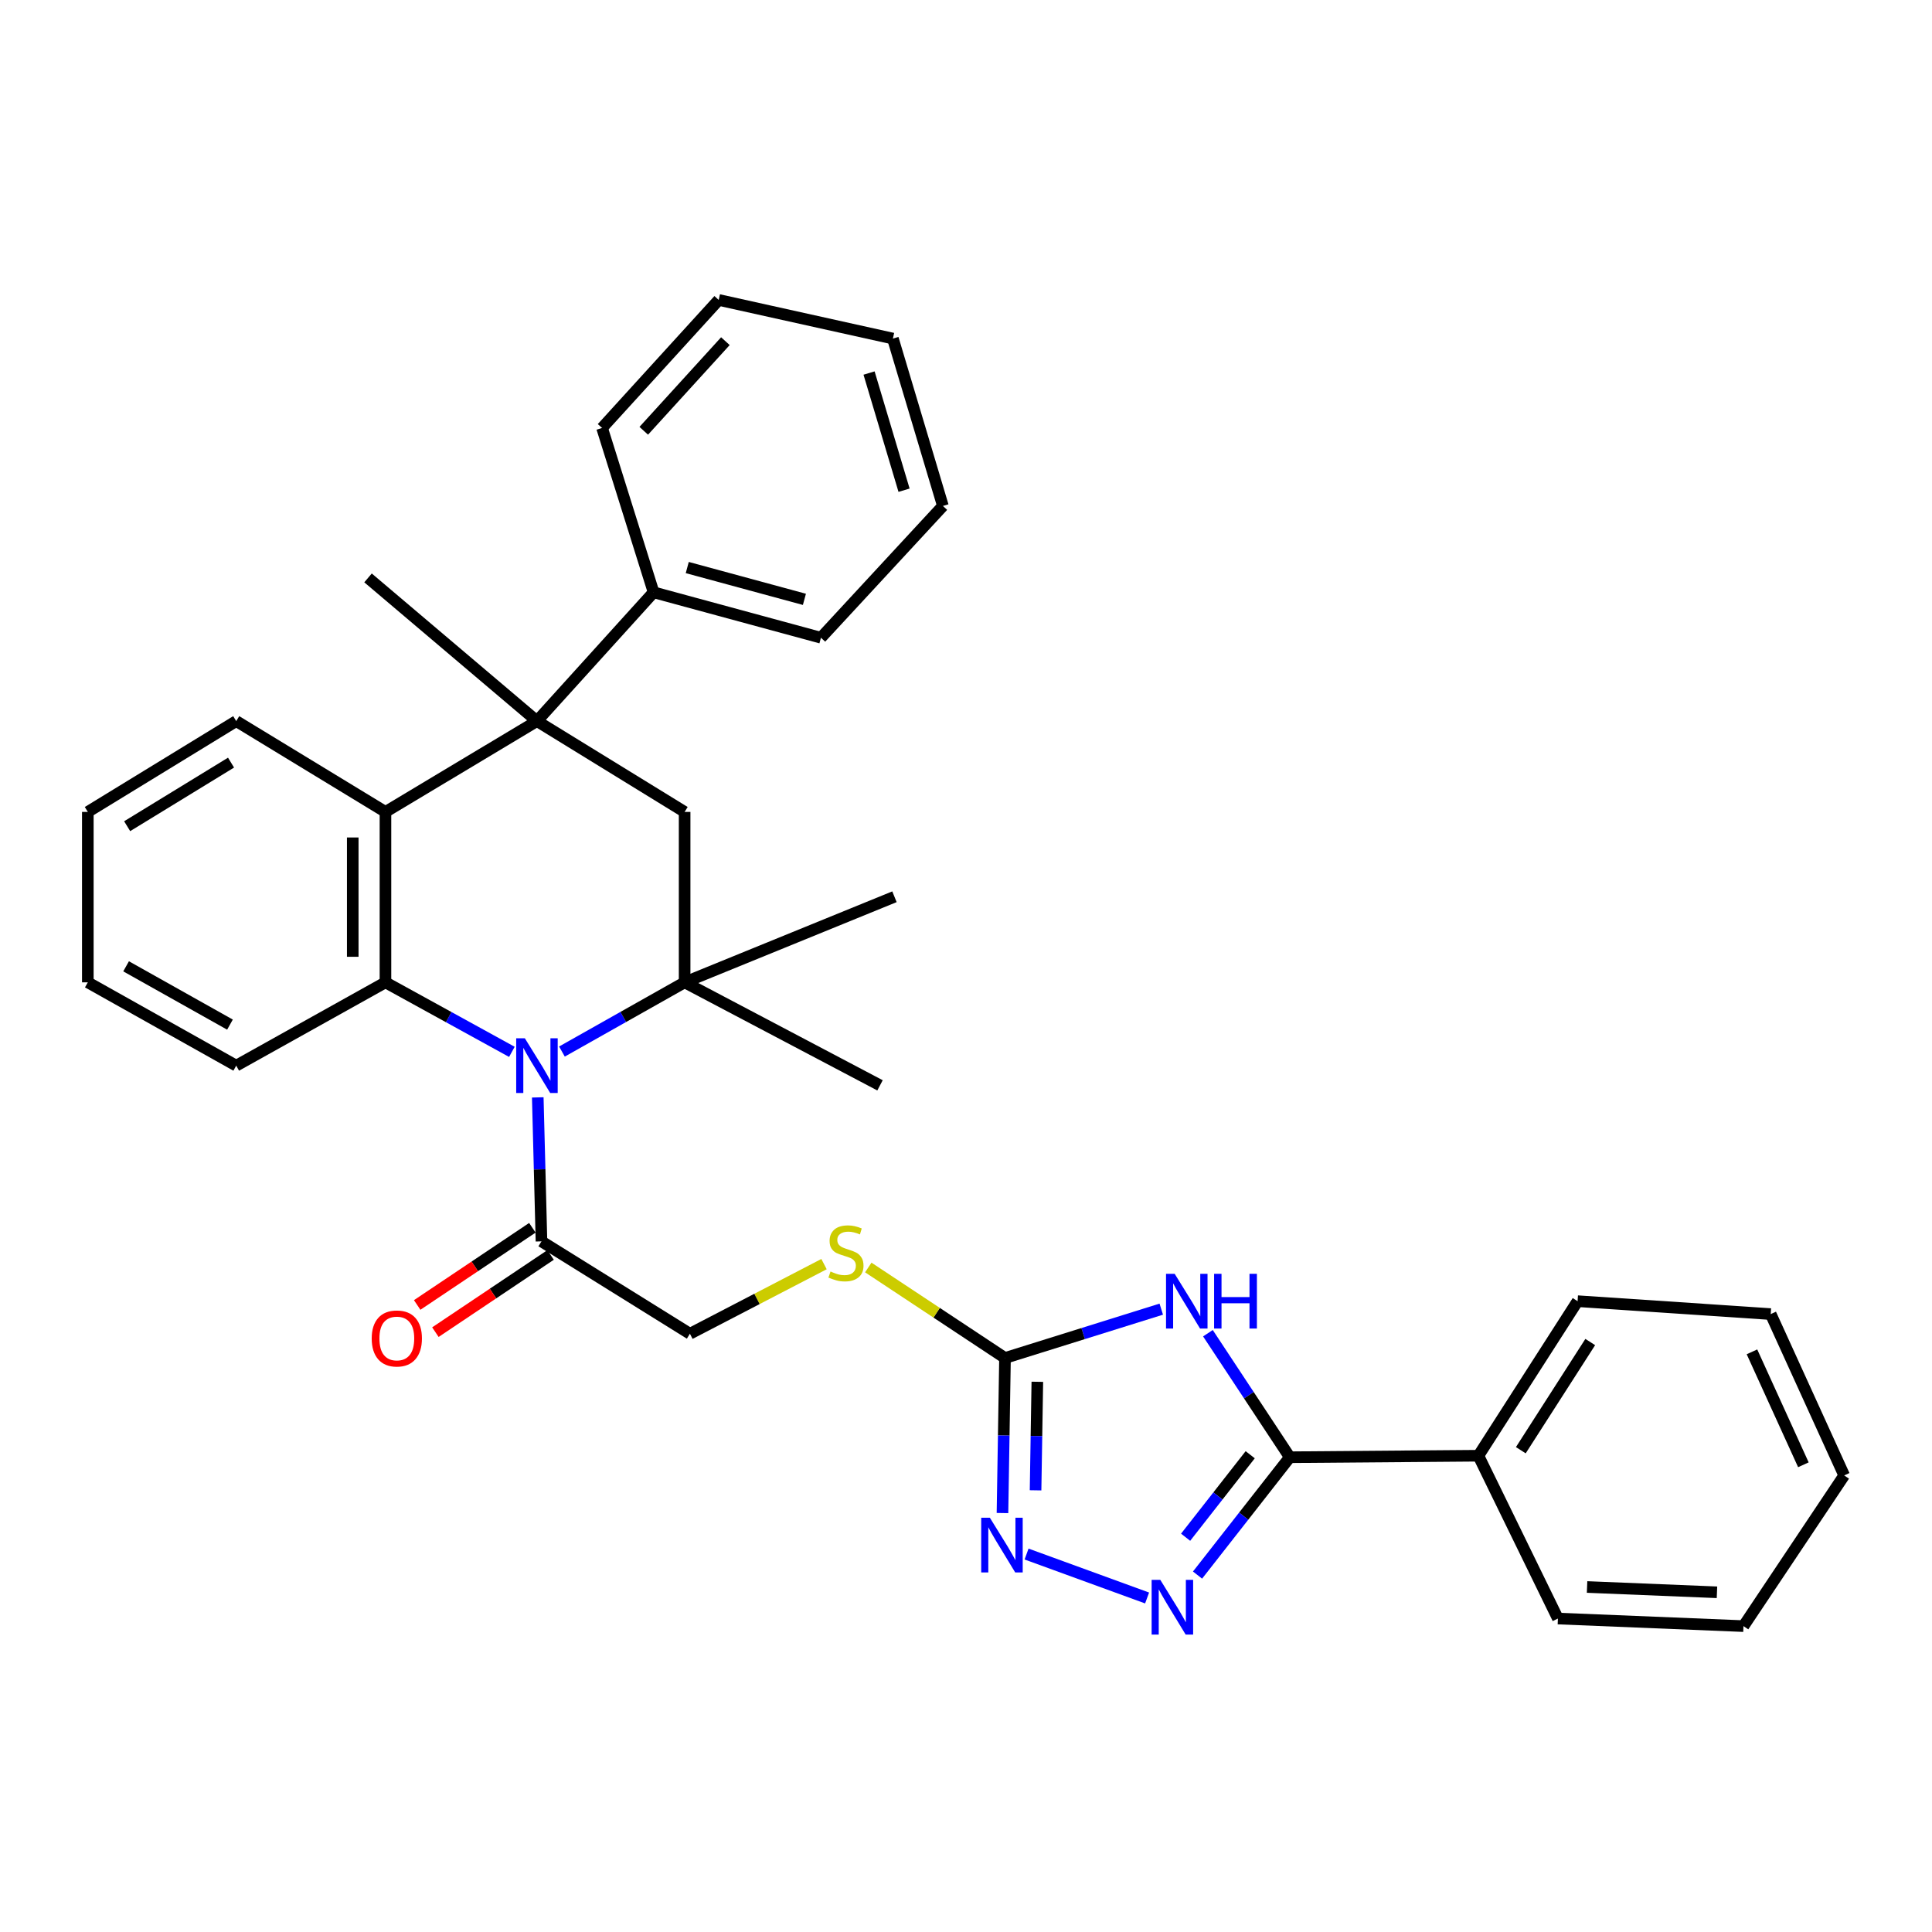 <?xml version='1.0' encoding='iso-8859-1'?>
<svg version='1.1' baseProfile='full'
              xmlns='http://www.w3.org/2000/svg'
                      xmlns:rdkit='http://www.rdkit.org/xml'
                      xmlns:xlink='http://www.w3.org/1999/xlink'
                  xml:space='preserve'
width='1000px' height='1000px' viewBox='0 0 1000 1000'>
<!-- END OF HEADER -->
<rect style='opacity:1.0;fill:#FFFFFF;stroke:none' width='1000' height='1000' x='0' y='0'> </rect>
<path class='bond-1' d='M 290.859,544.28 L 322.61,526.37' style='fill:none;fill-rule:evenodd;stroke:#0000FF;stroke-width:6px;stroke-linecap:butt;stroke-linejoin:miter;stroke-opacity:1' />
<path class='bond-1' d='M 322.61,526.37 L 354.361,508.461' style='fill:none;fill-rule:evenodd;stroke:#000000;stroke-width:6px;stroke-linecap:butt;stroke-linejoin:miter;stroke-opacity:1' />
<path class='bond-2' d='M 264.948,544.44 L 232.23,526.45' style='fill:none;fill-rule:evenodd;stroke:#0000FF;stroke-width:6px;stroke-linecap:butt;stroke-linejoin:miter;stroke-opacity:1' />
<path class='bond-2' d='M 232.23,526.45 L 199.513,508.461' style='fill:none;fill-rule:evenodd;stroke:#000000;stroke-width:6px;stroke-linecap:butt;stroke-linejoin:miter;stroke-opacity:1' />
<path class='bond-10' d='M 278.348,568.01 L 279.308,605.269' style='fill:none;fill-rule:evenodd;stroke:#0000FF;stroke-width:6px;stroke-linecap:butt;stroke-linejoin:miter;stroke-opacity:1' />
<path class='bond-10' d='M 279.308,605.269 L 280.267,642.528' style='fill:none;fill-rule:evenodd;stroke:#000000;stroke-width:6px;stroke-linecap:butt;stroke-linejoin:miter;stroke-opacity:1' />
<path class='bond-0' d='M 601.069,677.615 L 560.629,690.256' style='fill:none;fill-rule:evenodd;stroke:#0000FF;stroke-width:6px;stroke-linecap:butt;stroke-linejoin:miter;stroke-opacity:1' />
<path class='bond-0' d='M 560.629,690.256 L 520.189,702.896' style='fill:none;fill-rule:evenodd;stroke:#000000;stroke-width:6px;stroke-linecap:butt;stroke-linejoin:miter;stroke-opacity:1' />
<path class='bond-4' d='M 625.221,690.068 L 646.413,722.165' style='fill:none;fill-rule:evenodd;stroke:#0000FF;stroke-width:6px;stroke-linecap:butt;stroke-linejoin:miter;stroke-opacity:1' />
<path class='bond-4' d='M 646.413,722.165 L 667.605,754.261' style='fill:none;fill-rule:evenodd;stroke:#000000;stroke-width:6px;stroke-linecap:butt;stroke-linejoin:miter;stroke-opacity:1' />
<path class='bond-9' d='M 354.361,508.461 L 354.361,420.246' style='fill:none;fill-rule:evenodd;stroke:#000000;stroke-width:6px;stroke-linecap:butt;stroke-linejoin:miter;stroke-opacity:1' />
<path class='bond-17' d='M 354.361,508.461 L 462.972,464.16' style='fill:none;fill-rule:evenodd;stroke:#000000;stroke-width:6px;stroke-linecap:butt;stroke-linejoin:miter;stroke-opacity:1' />
<path class='bond-18' d='M 354.361,508.461 L 455.493,561.773' style='fill:none;fill-rule:evenodd;stroke:#000000;stroke-width:6px;stroke-linecap:butt;stroke-linejoin:miter;stroke-opacity:1' />
<path class='bond-7' d='M 199.513,508.461 L 199.513,420.246' style='fill:none;fill-rule:evenodd;stroke:#000000;stroke-width:6px;stroke-linecap:butt;stroke-linejoin:miter;stroke-opacity:1' />
<path class='bond-7' d='M 182.579,495.228 L 182.579,433.478' style='fill:none;fill-rule:evenodd;stroke:#000000;stroke-width:6px;stroke-linecap:butt;stroke-linejoin:miter;stroke-opacity:1' />
<path class='bond-19' d='M 199.513,508.461 L 122.267,551.575' style='fill:none;fill-rule:evenodd;stroke:#000000;stroke-width:6px;stroke-linecap:butt;stroke-linejoin:miter;stroke-opacity:1' />
<path class='bond-3' d='M 277.925,373.236 L 199.513,420.246' style='fill:none;fill-rule:evenodd;stroke:#000000;stroke-width:6px;stroke-linecap:butt;stroke-linejoin:miter;stroke-opacity:1' />
<path class='bond-12' d='M 277.925,373.236 L 338.293,306.574' style='fill:none;fill-rule:evenodd;stroke:#000000;stroke-width:6px;stroke-linecap:butt;stroke-linejoin:miter;stroke-opacity:1' />
<path class='bond-16' d='M 277.925,373.236 L 190.491,299.123' style='fill:none;fill-rule:evenodd;stroke:#000000;stroke-width:6px;stroke-linecap:butt;stroke-linejoin:miter;stroke-opacity:1' />
<path class='bond-33' d='M 277.925,373.236 L 354.361,420.246' style='fill:none;fill-rule:evenodd;stroke:#000000;stroke-width:6px;stroke-linecap:butt;stroke-linejoin:miter;stroke-opacity:1' />
<path class='bond-14' d='M 667.605,754.261 L 765.218,753.481' style='fill:none;fill-rule:evenodd;stroke:#000000;stroke-width:6px;stroke-linecap:butt;stroke-linejoin:miter;stroke-opacity:1' />
<path class='bond-35' d='M 667.605,754.261 L 643.723,784.76' style='fill:none;fill-rule:evenodd;stroke:#000000;stroke-width:6px;stroke-linecap:butt;stroke-linejoin:miter;stroke-opacity:1' />
<path class='bond-35' d='M 643.723,784.76 L 619.841,815.259' style='fill:none;fill-rule:evenodd;stroke:#0000FF;stroke-width:6px;stroke-linecap:butt;stroke-linejoin:miter;stroke-opacity:1' />
<path class='bond-35' d='M 647.108,752.971 L 630.391,774.32' style='fill:none;fill-rule:evenodd;stroke:#000000;stroke-width:6px;stroke-linecap:butt;stroke-linejoin:miter;stroke-opacity:1' />
<path class='bond-35' d='M 630.391,774.32 L 613.673,795.669' style='fill:none;fill-rule:evenodd;stroke:#0000FF;stroke-width:6px;stroke-linecap:butt;stroke-linejoin:miter;stroke-opacity:1' />
<path class='bond-5' d='M 593.736,827.113 L 531.347,804.372' style='fill:none;fill-rule:evenodd;stroke:#0000FF;stroke-width:6px;stroke-linecap:butt;stroke-linejoin:miter;stroke-opacity:1' />
<path class='bond-6' d='M 520.189,702.896 L 484.804,679.474' style='fill:none;fill-rule:evenodd;stroke:#000000;stroke-width:6px;stroke-linecap:butt;stroke-linejoin:miter;stroke-opacity:1' />
<path class='bond-6' d='M 484.804,679.474 L 449.42,656.052' style='fill:none;fill-rule:evenodd;stroke:#CCCC00;stroke-width:6px;stroke-linecap:butt;stroke-linejoin:miter;stroke-opacity:1' />
<path class='bond-8' d='M 520.189,702.896 L 519.534,743.022' style='fill:none;fill-rule:evenodd;stroke:#000000;stroke-width:6px;stroke-linecap:butt;stroke-linejoin:miter;stroke-opacity:1' />
<path class='bond-8' d='M 519.534,743.022 L 518.879,783.147' style='fill:none;fill-rule:evenodd;stroke:#0000FF;stroke-width:6px;stroke-linecap:butt;stroke-linejoin:miter;stroke-opacity:1' />
<path class='bond-8' d='M 536.924,715.21 L 536.465,743.298' style='fill:none;fill-rule:evenodd;stroke:#000000;stroke-width:6px;stroke-linecap:butt;stroke-linejoin:miter;stroke-opacity:1' />
<path class='bond-8' d='M 536.465,743.298 L 536.007,771.386' style='fill:none;fill-rule:evenodd;stroke:#0000FF;stroke-width:6px;stroke-linecap:butt;stroke-linejoin:miter;stroke-opacity:1' />
<path class='bond-20' d='M 199.513,420.246 L 122.267,373.236' style='fill:none;fill-rule:evenodd;stroke:#000000;stroke-width:6px;stroke-linecap:butt;stroke-linejoin:miter;stroke-opacity:1' />
<path class='bond-13' d='M 280.267,642.528 L 357.099,690.346' style='fill:none;fill-rule:evenodd;stroke:#000000;stroke-width:6px;stroke-linecap:butt;stroke-linejoin:miter;stroke-opacity:1' />
<path class='bond-15' d='M 275.554,635.494 L 245.743,655.473' style='fill:none;fill-rule:evenodd;stroke:#000000;stroke-width:6px;stroke-linecap:butt;stroke-linejoin:miter;stroke-opacity:1' />
<path class='bond-15' d='M 245.743,655.473 L 215.932,675.452' style='fill:none;fill-rule:evenodd;stroke:#FF0000;stroke-width:6px;stroke-linecap:butt;stroke-linejoin:miter;stroke-opacity:1' />
<path class='bond-15' d='M 284.981,649.561 L 255.17,669.54' style='fill:none;fill-rule:evenodd;stroke:#000000;stroke-width:6px;stroke-linecap:butt;stroke-linejoin:miter;stroke-opacity:1' />
<path class='bond-15' d='M 255.17,669.54 L 225.36,689.519' style='fill:none;fill-rule:evenodd;stroke:#FF0000;stroke-width:6px;stroke-linecap:butt;stroke-linejoin:miter;stroke-opacity:1' />
<path class='bond-11' d='M 426.517,654.303 L 391.808,672.325' style='fill:none;fill-rule:evenodd;stroke:#CCCC00;stroke-width:6px;stroke-linecap:butt;stroke-linejoin:miter;stroke-opacity:1' />
<path class='bond-11' d='M 391.808,672.325 L 357.099,690.346' style='fill:none;fill-rule:evenodd;stroke:#000000;stroke-width:6px;stroke-linecap:butt;stroke-linejoin:miter;stroke-opacity:1' />
<path class='bond-21' d='M 338.293,306.574 L 424.918,330.093' style='fill:none;fill-rule:evenodd;stroke:#000000;stroke-width:6px;stroke-linecap:butt;stroke-linejoin:miter;stroke-opacity:1' />
<path class='bond-21' d='M 355.724,293.76 L 416.361,310.223' style='fill:none;fill-rule:evenodd;stroke:#000000;stroke-width:6px;stroke-linecap:butt;stroke-linejoin:miter;stroke-opacity:1' />
<path class='bond-22' d='M 338.293,306.574 L 311.632,221.511' style='fill:none;fill-rule:evenodd;stroke:#000000;stroke-width:6px;stroke-linecap:butt;stroke-linejoin:miter;stroke-opacity:1' />
<path class='bond-23' d='M 765.218,753.481 L 816.555,673.488' style='fill:none;fill-rule:evenodd;stroke:#000000;stroke-width:6px;stroke-linecap:butt;stroke-linejoin:miter;stroke-opacity:1' />
<path class='bond-23' d='M 787.17,750.628 L 823.106,694.633' style='fill:none;fill-rule:evenodd;stroke:#000000;stroke-width:6px;stroke-linecap:butt;stroke-linejoin:miter;stroke-opacity:1' />
<path class='bond-24' d='M 765.218,753.481 L 806.367,837.754' style='fill:none;fill-rule:evenodd;stroke:#000000;stroke-width:6px;stroke-linecap:butt;stroke-linejoin:miter;stroke-opacity:1' />
<path class='bond-25' d='M 122.267,551.575 L 45.455,508.461' style='fill:none;fill-rule:evenodd;stroke:#000000;stroke-width:6px;stroke-linecap:butt;stroke-linejoin:miter;stroke-opacity:1' />
<path class='bond-25' d='M 119.034,530.342 L 65.265,500.161' style='fill:none;fill-rule:evenodd;stroke:#000000;stroke-width:6px;stroke-linecap:butt;stroke-linejoin:miter;stroke-opacity:1' />
<path class='bond-34' d='M 122.267,373.236 L 45.455,420.246' style='fill:none;fill-rule:evenodd;stroke:#000000;stroke-width:6px;stroke-linecap:butt;stroke-linejoin:miter;stroke-opacity:1' />
<path class='bond-34' d='M 119.585,394.731 L 65.816,427.638' style='fill:none;fill-rule:evenodd;stroke:#000000;stroke-width:6px;stroke-linecap:butt;stroke-linejoin:miter;stroke-opacity:1' />
<path class='bond-30' d='M 424.918,330.093 L 488.043,261.879' style='fill:none;fill-rule:evenodd;stroke:#000000;stroke-width:6px;stroke-linecap:butt;stroke-linejoin:miter;stroke-opacity:1' />
<path class='bond-29' d='M 311.632,221.511 L 372.001,155.244' style='fill:none;fill-rule:evenodd;stroke:#000000;stroke-width:6px;stroke-linecap:butt;stroke-linejoin:miter;stroke-opacity:1' />
<path class='bond-29' d='M 333.206,222.975 L 375.463,176.588' style='fill:none;fill-rule:evenodd;stroke:#000000;stroke-width:6px;stroke-linecap:butt;stroke-linejoin:miter;stroke-opacity:1' />
<path class='bond-28' d='M 816.555,673.488 L 916.52,680.167' style='fill:none;fill-rule:evenodd;stroke:#000000;stroke-width:6px;stroke-linecap:butt;stroke-linejoin:miter;stroke-opacity:1' />
<path class='bond-27' d='M 806.367,837.754 L 902.418,841.677' style='fill:none;fill-rule:evenodd;stroke:#000000;stroke-width:6px;stroke-linecap:butt;stroke-linejoin:miter;stroke-opacity:1' />
<path class='bond-27' d='M 821.466,821.423 L 888.701,824.169' style='fill:none;fill-rule:evenodd;stroke:#000000;stroke-width:6px;stroke-linecap:butt;stroke-linejoin:miter;stroke-opacity:1' />
<path class='bond-26' d='M 45.455,508.461 L 45.455,420.246' style='fill:none;fill-rule:evenodd;stroke:#000000;stroke-width:6px;stroke-linecap:butt;stroke-linejoin:miter;stroke-opacity:1' />
<path class='bond-31' d='M 902.418,841.677 L 954.545,763.678' style='fill:none;fill-rule:evenodd;stroke:#000000;stroke-width:6px;stroke-linecap:butt;stroke-linejoin:miter;stroke-opacity:1' />
<path class='bond-37' d='M 916.52,680.167 L 954.545,763.678' style='fill:none;fill-rule:evenodd;stroke:#000000;stroke-width:6px;stroke-linecap:butt;stroke-linejoin:miter;stroke-opacity:1' />
<path class='bond-37' d='M 906.813,699.711 L 933.43,758.169' style='fill:none;fill-rule:evenodd;stroke:#000000;stroke-width:6px;stroke-linecap:butt;stroke-linejoin:miter;stroke-opacity:1' />
<path class='bond-32' d='M 372.001,155.244 L 462.163,175.244' style='fill:none;fill-rule:evenodd;stroke:#000000;stroke-width:6px;stroke-linecap:butt;stroke-linejoin:miter;stroke-opacity:1' />
<path class='bond-36' d='M 488.043,261.879 L 462.163,175.244' style='fill:none;fill-rule:evenodd;stroke:#000000;stroke-width:6px;stroke-linecap:butt;stroke-linejoin:miter;stroke-opacity:1' />
<path class='bond-36' d='M 467.936,253.731 L 449.82,193.087' style='fill:none;fill-rule:evenodd;stroke:#000000;stroke-width:6px;stroke-linecap:butt;stroke-linejoin:miter;stroke-opacity:1' />
<path  class='atom-0' d='M 271.665 537.415
L 280.945 552.415
Q 281.865 553.895, 283.345 556.575
Q 284.825 559.255, 284.905 559.415
L 284.905 537.415
L 288.665 537.415
L 288.665 565.735
L 284.785 565.735
L 274.825 549.335
Q 273.665 547.415, 272.425 545.215
Q 271.225 543.015, 270.865 542.335
L 270.865 565.735
L 267.185 565.735
L 267.185 537.415
L 271.665 537.415
' fill='#0000FF'/>
<path  class='atom-1' d='M 608.014 659.328
L 617.294 674.328
Q 618.214 675.808, 619.694 678.488
Q 621.174 681.168, 621.254 681.328
L 621.254 659.328
L 625.014 659.328
L 625.014 687.648
L 621.134 687.648
L 611.174 671.248
Q 610.014 669.328, 608.774 667.128
Q 607.574 664.928, 607.214 664.248
L 607.214 687.648
L 603.534 687.648
L 603.534 659.328
L 608.014 659.328
' fill='#0000FF'/>
<path  class='atom-1' d='M 628.414 659.328
L 632.254 659.328
L 632.254 671.368
L 646.734 671.368
L 646.734 659.328
L 650.574 659.328
L 650.574 687.648
L 646.734 687.648
L 646.734 674.568
L 632.254 674.568
L 632.254 687.648
L 628.414 687.648
L 628.414 659.328
' fill='#0000FF'/>
<path  class='atom-6' d='M 600.563 817.723
L 609.843 832.723
Q 610.763 834.203, 612.243 836.883
Q 613.723 839.563, 613.803 839.723
L 613.803 817.723
L 617.563 817.723
L 617.563 846.043
L 613.683 846.043
L 603.723 829.643
Q 602.563 827.723, 601.323 825.523
Q 600.123 823.323, 599.763 822.643
L 599.763 846.043
L 596.083 846.043
L 596.083 817.723
L 600.563 817.723
' fill='#0000FF'/>
<path  class='atom-9' d='M 512.348 785.568
L 521.628 800.568
Q 522.548 802.048, 524.028 804.728
Q 525.508 807.408, 525.588 807.568
L 525.588 785.568
L 529.348 785.568
L 529.348 813.888
L 525.468 813.888
L 515.508 797.488
Q 514.348 795.568, 513.108 793.368
Q 511.908 791.168, 511.548 790.488
L 511.548 813.888
L 507.868 813.888
L 507.868 785.568
L 512.348 785.568
' fill='#0000FF'/>
<path  class='atom-12' d='M 429.872 658.127
Q 430.192 658.247, 431.512 658.807
Q 432.832 659.367, 434.272 659.727
Q 435.752 660.047, 437.192 660.047
Q 439.872 660.047, 441.432 658.767
Q 442.992 657.447, 442.992 655.167
Q 442.992 653.607, 442.192 652.647
Q 441.432 651.687, 440.232 651.167
Q 439.032 650.647, 437.032 650.047
Q 434.512 649.287, 432.992 648.567
Q 431.512 647.847, 430.432 646.327
Q 429.392 644.807, 429.392 642.247
Q 429.392 638.687, 431.792 636.487
Q 434.232 634.287, 439.032 634.287
Q 442.312 634.287, 446.032 635.847
L 445.112 638.927
Q 441.712 637.527, 439.152 637.527
Q 436.392 637.527, 434.872 638.687
Q 433.352 639.807, 433.392 641.767
Q 433.392 643.287, 434.152 644.207
Q 434.952 645.127, 436.072 645.647
Q 437.232 646.167, 439.152 646.767
Q 441.712 647.567, 443.232 648.367
Q 444.752 649.167, 445.832 650.807
Q 446.952 652.407, 446.952 655.167
Q 446.952 659.087, 444.312 661.207
Q 441.712 663.287, 437.352 663.287
Q 434.832 663.287, 432.912 662.727
Q 431.032 662.207, 428.792 661.287
L 429.872 658.127
' fill='#CCCC00'/>
<path  class='atom-16' d='M 192.393 692.788
Q 192.393 685.988, 195.753 682.188
Q 199.113 678.388, 205.393 678.388
Q 211.673 678.388, 215.033 682.188
Q 218.393 685.988, 218.393 692.788
Q 218.393 699.668, 214.993 703.588
Q 211.593 707.468, 205.393 707.468
Q 199.153 707.468, 195.753 703.588
Q 192.393 699.708, 192.393 692.788
M 205.393 704.268
Q 209.713 704.268, 212.033 701.388
Q 214.393 698.468, 214.393 692.788
Q 214.393 687.228, 212.033 684.428
Q 209.713 681.588, 205.393 681.588
Q 201.073 681.588, 198.713 684.388
Q 196.393 687.188, 196.393 692.788
Q 196.393 698.508, 198.713 701.388
Q 201.073 704.268, 205.393 704.268
' fill='#FF0000'/>
</svg>
